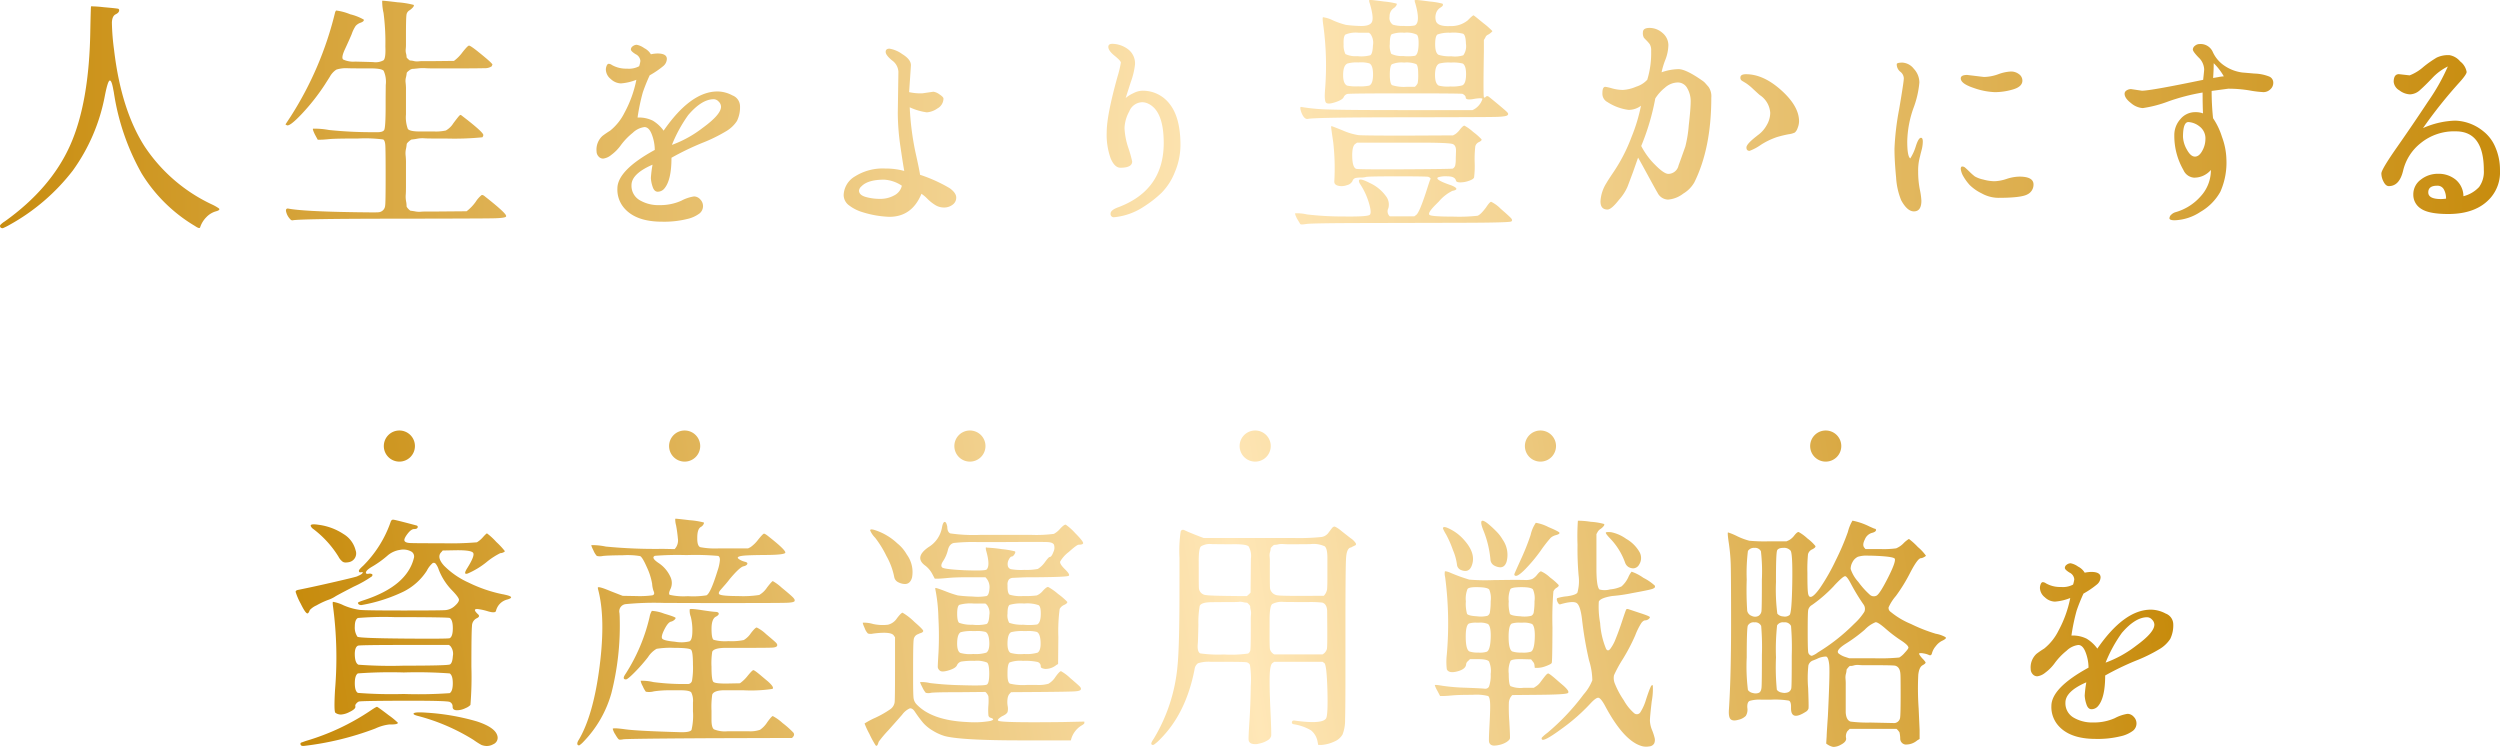<svg xmlns="http://www.w3.org/2000/svg" xmlns:xlink="http://www.w3.org/1999/xlink" width="482" height="144" viewBox="0 0 482 144">
  <defs>
    <linearGradient id="linear-gradient" x1="-0.008" y1="0.5" x2="1" y2="0.5" gradientUnits="objectBoundingBox">
      <stop offset="0" stop-color="#c78b0c"/>
      <stop offset="0.504" stop-color="#ffe7b7"/>
      <stop offset="1" stop-color="#c78b0c"/>
    </linearGradient>
    <linearGradient id="linear-gradient-2" x1="0" y1="0.593" x2="1" y2="0.566" xlink:href="#linear-gradient"/>
  </defs>
  <g id="mv_mainTtl" transform="translate(-759 -227)">
    <path id="パス_108707" data-name="パス 108707" d="M-243.425,2.195a3.925,3.925,0,0,0-.865.7.419.419,0,0,0,.07.468.5.5,0,0,0,.467.117,10.625,10.625,0,0,0,1.262-.631,39.536,39.536,0,0,0,12.2-10.475,35.967,35.967,0,0,0,6.171-14.4q.561-2.853.935-2.946t.7,1.777l.094.468a45.468,45.468,0,0,0,5.376,15.689A30.043,30.043,0,0,0-206.727,3.083q.888.608.982.234a4.961,4.961,0,0,1,1.215-1.964,4.033,4.033,0,0,1,1.8-1.1q.958-.257.584-.585a8.942,8.942,0,0,0-1.122-.655A31.726,31.726,0,0,1-216.474-12.3q-4.511-7.061-5.867-18.565a44.571,44.571,0,0,1-.421-5.284q.047-1.263.725-1.59t.678-.795a.3.3,0,0,0-.187-.281q-.467-.094-2.828-.3a22.449,22.449,0,0,0-2.408-.164q-.047.047-.14,4.536-.187,13.982-3.9,22.283T-243.425,2.195ZM-189.3-16.51l.234.14q.514.374,2.922-2.174a41.061,41.061,0,0,0,4.465-5.682q.234-.374.935-1.473a3.818,3.818,0,0,1,1.262-1.38,6.129,6.129,0,0,1,2.314-.257q1.706.023,2.267.023h1.5q2.618-.047,3.039.468a5.2,5.2,0,0,1,.4,2.736q-.023,2.221-.023,2.782v1.216q0,4.209-.281,4.676t-1.543.421h-.374a80.618,80.618,0,0,1-8.719-.421,14.922,14.922,0,0,0-3.085-.257q-.117.117.351,1.1l.561,1.029h.467q.608,0,1.753-.117t5.61-.117a26.964,26.964,0,0,1,4.792.187q.327.187.4,1.052t.07,6.032q0,5.167-.093,5.635A1.374,1.374,0,0,1-171.3.418q-.281.047-2.221.023l-1.987-.023q-10.285-.14-13.23-.7-.467-.094-.467.421a3.083,3.083,0,0,0,.935,1.73.458.458,0,0,0,.421.094q1.776-.281,18.91-.3t19.635-.07q2.5-.047,2.548-.374V1.166q.14-.468-4.02-3.741-.467-.421-.725-.3a5.506,5.506,0,0,0-1.122,1.286A8.576,8.576,0,0,1-154.375.231L-159.8.278h-1.917q-1.122,0-1.519.047a3.948,3.948,0,0,1-1.075-.07,7.663,7.663,0,0,0-.818-.117q-.14,0-.491-.374t-.327-.538a4.715,4.715,0,0,0-.094-.912,4.986,4.986,0,0,1-.07-1.216q.047-.468.047-1.683v-4.3a13.354,13.354,0,0,0-.07-1.683,3.8,3.8,0,0,1,.07-1.216,7.661,7.661,0,0,0,.14-.912q0-.164.421-.538t.584-.374a9.426,9.426,0,0,0,.982-.14,5.341,5.341,0,0,1,1.332-.094q.514.047,1.823.047h2.337a55.237,55.237,0,0,0,7.106-.234.706.706,0,0,0,.187-.421q.093-.514-4.254-3.835-.14-.14-.374.094t-1.145,1.45a4.061,4.061,0,0,1-1.449,1.4,8.806,8.806,0,0,1-2.314.187h-2.384q-2.291.047-2.641-.514a6.5,6.5,0,0,1-.351-2.759V-23.1a10.089,10.089,0,0,0-.07-1.473,2.726,2.726,0,0,1,.07-1.029,5.222,5.222,0,0,0,.14-.795q0-.164.444-.491a1.388,1.388,0,0,1,.631-.327q.187,0,1.075-.094a7.8,7.8,0,0,1,1.426-.047q.538.047,1.987.047h2.478q5.8,0,6.919-.047a2.317,2.317,0,0,0,1.449-.374.8.8,0,0,1,.117-.281q.07-.094-.561-.678t-2.174-1.824q-1.543-1.239-1.8-1.192t-1.239,1.286a7.761,7.761,0,0,1-1.636,1.66l-4.207.047h-1.5a8.892,8.892,0,0,0-1.215.047,2.577,2.577,0,0,1-.841-.07,3.005,3.005,0,0,0-.678-.094q-.07.023-.4-.281t-.3-.4a2.618,2.618,0,0,0-.094-.655,2.388,2.388,0,0,1-.07-.818,8.951,8.951,0,0,0,.047-1.192v-1.4q0-3.367.093-4a1.172,1.172,0,0,1,.514-.889,3.065,3.065,0,0,0,.725-.608q.3-.351.14-.491a17.245,17.245,0,0,0-3.062-.491q-2.9-.351-2.992-.3A10,10,0,0,0-170.387-38a43.515,43.515,0,0,1,.351,6.477q.094,2.245-.351,2.642a3.182,3.182,0,0,1-2.01.351q-1.566-.047-3.459-.094a4.658,4.658,0,0,1-2.314-.4q-.421-.351.351-2.011t1.286-2.876a6.732,6.732,0,0,1,.771-1.59,2.278,2.278,0,0,1,.982-.631q.678-.257.584-.585a9.992,9.992,0,0,0-2.618-1.029,10.436,10.436,0,0,0-2.711-.725.952.952,0,0,0-.234.491,65.984,65.984,0,0,1-8.462,19.828Zm70.771,7.763q-4.052,1.754-4.052,3.936a3.2,3.2,0,0,0,1.539,2.884,7.122,7.122,0,0,0,3.876.974,9.913,9.913,0,0,0,4.168-.838,7.741,7.741,0,0,1,2.474-.838,1.632,1.632,0,0,1,1.188.565,1.847,1.847,0,0,1,.545,1.325,1.832,1.832,0,0,1-.643,1.364A6.229,6.229,0,0,1-111.9,1.735a18.5,18.5,0,0,1-4.792.507q-5.026,0-7.285-2.611a5.457,5.457,0,0,1-1.325-3.78q0-3.507,7.207-7.443a8.416,8.416,0,0,0-.545-2.923Q-119.188-16-120.084-16a3.984,3.984,0,0,0-2.26,1.111,12.7,12.7,0,0,0-2.26,2.338,8.357,8.357,0,0,1-1.889,1.929,3.087,3.087,0,0,1-1.539.7,1.162,1.162,0,0,1-.916-.429,1.45,1.45,0,0,1-.37-.974,3.56,3.56,0,0,1,1.13-2.962,16.972,16.972,0,0,1,1.48-1.013,10.306,10.306,0,0,0,2.766-3.449,22.384,22.384,0,0,0,2.3-6.371,10.008,10.008,0,0,1-2.98.7,2.949,2.949,0,0,1-1.948-.838,2.41,2.41,0,0,1-.954-1.812,1.941,1.941,0,0,1,.156-.76q.156-.37.409-.37a1.149,1.149,0,0,1,.6.234,5.553,5.553,0,0,0,2.9.7,4.186,4.186,0,0,0,2.357-.468,5.563,5.563,0,0,0,.234-1.013,1.583,1.583,0,0,0-.916-1.305q-.916-.565-.916-.916a.774.774,0,0,1,.37-.624,1.268,1.268,0,0,1,.76-.273,3.674,3.674,0,0,1,1.441.643,3.118,3.118,0,0,1,1.286,1.189,6.7,6.7,0,0,1,1.247-.156q1.831,0,1.831,1.052a1.871,1.871,0,0,1-.7,1.383,17.361,17.361,0,0,1-2.61,1.773,34.713,34.713,0,0,0-1.325,3.293,38.232,38.232,0,0,0-1.013,4.852,6.016,6.016,0,0,1,2.941.6,7.118,7.118,0,0,1,2.084,1.929q5.22-7.56,10.4-7.56a6.178,6.178,0,0,1,2.863.76,2.247,2.247,0,0,1,1.461,1.968,6.031,6.031,0,0,1-.584,2.962,6.335,6.335,0,0,1-2.143,2.007,30.5,30.5,0,0,1-4.6,2.241,53.35,53.35,0,0,0-5.883,2.845q0,4.365-1.4,5.962a1.664,1.664,0,0,1-1.247.585q-.7,0-1.013-1.033a6.019,6.019,0,0,1-.312-1.617A22.065,22.065,0,0,1-118.526-8.748Zm13.207-11.184a1.4,1.4,0,0,0-.448-.974,1.317,1.317,0,0,0-.954-.468q-2.3,0-4.909,3.04a27.259,27.259,0,0,0-3.156,5.767,21.793,21.793,0,0,0,5.922-3.273Q-105.319-18.412-105.319-19.932ZM-81.678-2.9A4.347,4.347,0,0,1-79.5-6.488a10.047,10.047,0,0,1,5.844-1.52,13.586,13.586,0,0,1,3.662.468q-.234-1.247-.74-4.715a45.17,45.17,0,0,1-.506-6.508l.117-7.911a2.857,2.857,0,0,0-1.227-2.182q-1.227-1.013-1.227-1.637t.74-.624A5.776,5.776,0,0,1-70.4-30.083q1.695,1.033,1.695,2.163l-.351,5.183a10.282,10.282,0,0,0,2.532.234l2.143-.312a2.535,2.535,0,0,1,1.169.507q.779.507.779.818a2.2,2.2,0,0,1-1.188,1.91,4.045,4.045,0,0,1-2.026.74,11.587,11.587,0,0,1-3.292-.974A53.453,53.453,0,0,0-67.848-11.2q.818,3.663.9,4.4a28.852,28.852,0,0,1,5.727,2.591q1.247.916,1.247,1.793a1.652,1.652,0,0,1-.721,1.4,2.676,2.676,0,0,1-1.617.526,3.2,3.2,0,0,1-1.656-.448,8.213,8.213,0,0,1-1.539-1.208,7.606,7.606,0,0,0-1.169-.994q-1.831,4.443-6.194,4.443a19.48,19.48,0,0,1-5.181-.9A8.028,8.028,0,0,1-80.568-.856,2.491,2.491,0,0,1-81.678-2.9Zm2.961-.857q0,.857,1.286,1.228a10.031,10.031,0,0,0,2.785.37,5.536,5.536,0,0,0,2.708-.662,2.786,2.786,0,0,0,1.48-1.871,6.743,6.743,0,0,0-3.428-1.169q-3.117,0-4.363,1.286A1.283,1.283,0,0,0-78.717-3.76Zm52.665-5.612q0,1.208-2.26,1.208-1.13,0-1.889-1.812a13.431,13.431,0,0,1-.76-5.047q0-3.234,2.065-10.639a21.23,21.23,0,0,0,.662-2.767q0-.351-1.208-1.325t-1.208-1.715q0-.585.779-.585a5.172,5.172,0,0,1,2.922.974,3.41,3.41,0,0,1,1.441,3.04,14.5,14.5,0,0,1-.818,3.371q-.818,2.552-.974,3.059a6.375,6.375,0,0,1,1.461-.916,4.007,4.007,0,0,1,1.695-.487A6.482,6.482,0,0,1-18.787-20.4q2.045,2.611,2.045,7.872a13.378,13.378,0,0,1-1.071,5.183,11.763,11.763,0,0,1-2.571,4.014A21.426,21.426,0,0,1-23.715-.72a12.5,12.5,0,0,1-5.8,2.1.62.62,0,0,1-.7-.7q0-.7,1.558-1.247,8.688-3.312,8.688-12.353,0-6.118-2.922-7.56a2.765,2.765,0,0,0-1.247-.312,2.763,2.763,0,0,0-2.474,1.773,7.123,7.123,0,0,0-.916,3.215,13.6,13.6,0,0,0,.74,3.819A23.871,23.871,0,0,1-26.053-9.371ZM7.632.839A8.226,8.226,0,0,0,5.364.628q-.07.117.351,1.005l.654,1.076q.14.14,1.145-.023T18.454,2.5l19.1-.047q9.163-.023,9.49-.257t-.093-.678q-.421-.444-1.963-1.777a6.529,6.529,0,0,0-1.823-1.333q-.281,0-.982,1.076Q41.1.932,40.52,1.1a33.212,33.212,0,0,1-4.7.164q-4.114,0-4.535-.327t.982-1.777l.795-.795A8.156,8.156,0,0,1,35.681-3.7q1.5-.281.093-.935a3.514,3.514,0,0,0-.608-.234Q32.222-5.9,32.923-6.316a4.909,4.909,0,0,1,1.8-.187q1.473,0,1.66.842.093.327.841.327a5.086,5.086,0,0,0,1.636-.3q.888-.3,1.005-.655a17.616,17.616,0,0,0,.117-2.9,22.154,22.154,0,0,1,.117-3.086,1.237,1.237,0,0,1,.725-.842q.608-.3.467-.538a11.708,11.708,0,0,0-1.589-1.4,9.218,9.218,0,0,0-1.683-1.216q-.234-.047-.865.725a3.915,3.915,0,0,1-.912.912l-.421.234-9.256.047q-7.994,0-9-.094a12.232,12.232,0,0,1-3.039-.912q-2.034-.818-2.127-.818T12.307-16q0,.187.4,2.9a44.251,44.251,0,0,1,.21,7.622q0,.608.771.795a2.928,2.928,0,0,0,1.66-.117,1.606,1.606,0,0,0,1.075-.795A.844.844,0,0,1,17-6.176a4.625,4.625,0,0,1,1.028-.094,3.734,3.734,0,0,0,1.028-.117q.4-.117,6.007-.117t5.984.094q.608.281.374.514-.047.047-.514,1.5Q29.37.465,28.716.932l-.374.281H23.62a1.292,1.292,0,0,1-.28-1.567,2.656,2.656,0,0,0-.491-2.362A7.906,7.906,0,0,0,19.716-5.24q-2.267-1.169-2.034-.234a1.592,1.592,0,0,0,.187.421,13.537,13.537,0,0,1,1.706,3.624q.584,1.941.187,2.338T14.6,1.236A58.39,58.39,0,0,1,7.632.839ZM6.556-18.849q.561,1.45,1.309,1.263,1.589-.281,17.624-.3t18.372-.07q2.337-.047,2.478-.374.047,0,.093-.14t-.187-.4q-.234-.257-1.776-1.543t-1.823-1.473a.387.387,0,0,0-.538.07q-.257.257-.351.023-.14-.468,0-8.745v-2.245l.28-.468a.914.914,0,0,1,.421-.514,2.507,2.507,0,0,0,.584-.374q.351-.281.351-.374a14.668,14.668,0,0,0-1.73-1.52q-1.73-1.426-1.87-1.5t-1.122.935a5.029,5.029,0,0,1-3.413,1.122q-2.431.117-2.758-1.005a2.613,2.613,0,0,1,.023-1.426,1.96,1.96,0,0,1,.888-1.146q.678-.421.351-.748a14.842,14.842,0,0,0-2.361-.4q-2.267-.3-2.618-.3t-.374.07a1.722,1.722,0,0,0,.117.538q1.075,3.741-.094,4.3a7.834,7.834,0,0,1-2.1.094,6.679,6.679,0,0,1-2.1-.234,1.536,1.536,0,0,1-.654-1.567,1.855,1.855,0,0,1,.841-1.66,1.413,1.413,0,0,0,.444-.468q.164-.281.07-.374a14.842,14.842,0,0,0-2.361-.4q-2.267-.3-2.595-.3t-.351.07a1.722,1.722,0,0,0,.117.538q.841,2.806.421,3.648t-2.408.748a24.436,24.436,0,0,1-2.618-.21,16.152,16.152,0,0,1-2.431-.842,6.226,6.226,0,0,0-1.963-.631q-.164.094.07,1.683a57.547,57.547,0,0,1,.327,12.205q-.187,2.291.21,2.619t1.753-.117q1.356-.444,1.613-.959a1.107,1.107,0,0,1,.7-.631q.444-.117,11.15-.117t11.08.094q.608.327.608.7,0,.608,1.823.234,1.4-.187,1.4.047a3.5,3.5,0,0,1-1.917,2.151H26.051q-10.8,0-14.165-.117a36.658,36.658,0,0,1-5.329-.491Q6.182-19.971,6.556-18.849Zm8.836-5.144q-.795-.374-.771-2.128t.818-2.128a6.5,6.5,0,0,1,2.1-.21,6.168,6.168,0,0,1,2.1.164q.748.327.748,2.151t-.748,2.151a8.5,8.5,0,0,1-2.127.14A8.5,8.5,0,0,1,15.392-23.993Zm-.327-6.079a3.881,3.881,0,0,1-.351-1.871q-.07-1.543.351-1.894a5.132,5.132,0,0,1,2.524-.351H19.6l.28.234a2.887,2.887,0,0,1,.491,2.2q-.07,1.683-.538,1.917a6.85,6.85,0,0,1-2.454.164A4.649,4.649,0,0,1,15.065-30.072ZM17.122-7.953q-.7-.281-.748-2.338t.608-2.478L17.309-13H29.183q5.937,0,6.592.281t.608,1.4l-.047,1.4a6.292,6.292,0,0,1-.093,1.263A1,1,0,0,1,35.775-8q-.234.094-9.28.14T17.122-7.953Zm6.919-16.133q-.421-.327-.421-2.011t.4-2.011a4.823,4.823,0,0,1,2.361-.327,4.981,4.981,0,0,1,2.337.3q.374.3.374,1.824A9.564,9.564,0,0,1,29-24.484a1.846,1.846,0,0,1-.561.725H26.8A7.533,7.533,0,0,1,24.041-24.086Zm-.14-6.032a3.751,3.751,0,0,1-.28-1.917q0-1.59.374-1.871a5.62,5.62,0,0,1,2.408-.281,4.492,4.492,0,0,1,2.431.374q.4.374.327,2.081t-.678,1.987a8.623,8.623,0,0,1-2.291.047A4.658,4.658,0,0,1,23.9-30.119Zm9.163,6.126q-.748-.374-.725-2.128t.818-2.128a7.459,7.459,0,0,1,2.267-.187,7.459,7.459,0,0,1,2.267.187q.654.421.631,2.151T37.6-24.039a7.345,7.345,0,0,1-2.267.21A7,7,0,0,1,33.063-23.993Zm-.047-5.939q-.654-.374-.654-2.011t.467-1.917a6.428,6.428,0,0,1,2.431-.327A7.344,7.344,0,0,1,37.738-34q.514.234.561,1.941a2.985,2.985,0,0,1-.514,2.221,5.4,5.4,0,0,1-2.314.187A7.174,7.174,0,0,1,33.017-29.931Zm40.711-2.058a6.537,6.537,0,0,0-.608-.7q-.327-.327-.514-.538a1.834,1.834,0,0,1-.187-1.052q0-.842,1.309-.842a3.8,3.8,0,0,1,2.478.982,3.083,3.083,0,0,1,1.122,2.315,8.241,8.241,0,0,1-.584,2.853,14.248,14.248,0,0,0-.725,2.408,10.422,10.422,0,0,1,3.249-.608q1.426,0,4.511,2.151a3.7,3.7,0,0,1,.608.491q.14.164.678.772a3.192,3.192,0,0,1,.538,2.1q0,9.727-3.272,16.32a5.942,5.942,0,0,1-2.15,2.174,5.466,5.466,0,0,1-2.922,1.146A2.334,2.334,0,0,1,75.224-3.37q-.14-.187-1.87-3.367T71.484-10.1L70.5-7.3q-1.028,2.759-1.075,2.853a9.288,9.288,0,0,1-1.589,2.432Q66.341-.1,65.593-.1q-1.356,0-1.356-1.567A7.323,7.323,0,0,1,65.406-5.24q.14-.281,1.169-1.824a32.346,32.346,0,0,0,3.646-7.014,32.752,32.752,0,0,0,1.823-6.032,3.951,3.951,0,0,1-2.408.795,9.734,9.734,0,0,1-4.044-1.5,1.8,1.8,0,0,1-.982-1.73q0-1.216.561-1.216a9.269,9.269,0,0,1,1.309.3,7.991,7.991,0,0,0,2.08.3,7.559,7.559,0,0,0,2.571-.631,4.832,4.832,0,0,0,2.127-1.333,17.53,17.53,0,0,0,.748-5.565A2.264,2.264,0,0,0,73.728-31.989ZM80.6-12.255a24.031,24.031,0,0,0,.654-4.022q.374-3.273.374-4.676a4.919,4.919,0,0,0-.654-2.525A2.057,2.057,0,0,0,79.1-24.6,3.822,3.822,0,0,0,76.673-23.6a8.462,8.462,0,0,0-1.87,2.081,45.651,45.651,0,0,1-2.711,9.166,14.323,14.323,0,0,0,2.665,3.624q1.73,1.754,2.571,1.754a2.035,2.035,0,0,0,1.963-1.637Q79.338-8.7,80.6-12.255ZM91.212-25.536q0-.655,1.075-.655,3.366,0,6.8,3.086t3.436,5.986a3.541,3.541,0,0,1-.28,1.309,1.9,1.9,0,0,1-.538.865,3.986,3.986,0,0,1-1.192.327,21.254,21.254,0,0,0-2.221.538,13.737,13.737,0,0,0-3.156,1.52,9.513,9.513,0,0,1-2.15,1.146q-.608,0-.608-.655T94.3-14.219q.281-.234.421-.327a5.886,5.886,0,0,0,1.566-1.824,4.7,4.7,0,0,0,.678-2.385,4.431,4.431,0,0,0-2.01-3.414q-.28-.234-1.239-1.122a10.261,10.261,0,0,0-1.426-1.169q-.467-.281-.771-.468A.659.659,0,0,1,91.212-25.536ZM121.233-6.293q-.312-3.234-.312-5.553a51.844,51.844,0,0,1,.9-7.6q.9-5.28.9-5.962a1.671,1.671,0,0,0-.682-1.267,1.827,1.827,0,0,1-.682-1.442q0-.312,1.11-.312a3.007,3.007,0,0,1,2.182,1.189,3.886,3.886,0,0,1,1.071,2.669,18.589,18.589,0,0,1-1.169,4.988,20.344,20.344,0,0,0-1.169,6.371q0,2.864.584,3.254a9.688,9.688,0,0,0,1.091-2.416q.506-1.559.974-1.559.351,0,.351.74a6.706,6.706,0,0,1-.253,1.7q-.253.955-.253,1.033a10.056,10.056,0,0,0-.39,3.04,17.6,17.6,0,0,0,.312,3.41,13.471,13.471,0,0,1,.312,2.2q0,2.065-1.441,2.065-1.286,0-2.454-2.143A13.7,13.7,0,0,1,121.233-6.293Zm12.973-.195a3.642,3.642,0,0,1-.506-1.442q0-.468.292-.468a.829.829,0,0,1,.545.214q.253.214.877.818a10.618,10.618,0,0,0,.993.877,5.594,5.594,0,0,0,1.617.6,8.6,8.6,0,0,0,2.162.331A8.136,8.136,0,0,0,142.523-6,8.409,8.409,0,0,1,145-6.449q2.727,0,2.727,1.52a2.083,2.083,0,0,1-1.188,1.91q-1.188.662-5.629.662a6.746,6.746,0,0,1-3.175-.857,8.81,8.81,0,0,1-2.3-1.6A9.605,9.605,0,0,1,134.206-6.488Zm-.506-18.9q0-.662,1.247-.662l3.233.39a8.613,8.613,0,0,0,2.747-.526,8.067,8.067,0,0,1,2.435-.526,2.491,2.491,0,0,1,1.558.507,1.52,1.52,0,0,1,.662,1.247q0,1.169-1.812,1.7a12.427,12.427,0,0,1-3.467.526,13.669,13.669,0,0,1-4.13-.818Q133.7-24.374,133.7-25.388Zm46.626,2.728a39.4,39.4,0,0,0-6.506,1.676,23.692,23.692,0,0,1-5.026,1.325,3.862,3.862,0,0,1-2.26-.955q-1.247-.955-1.247-1.812a.748.748,0,0,1,.39-.643,1.54,1.54,0,0,1,.857-.253l2.1.312q1.675,0,11.8-2.1.195-1.754.195-2.026a3.335,3.335,0,0,0-1.091-2.3q-1.091-1.13-1.091-1.52a.935.935,0,0,1,.409-.721,1.368,1.368,0,0,1,.877-.331,2.572,2.572,0,0,1,2.571,1.559,6.29,6.29,0,0,0,2.221,2.611,7.963,7.963,0,0,0,3.506,1.325q.078,0,2.279.195a8.32,8.32,0,0,1,2.922.6,1.281,1.281,0,0,1,.721,1.169,1.665,1.665,0,0,1-.584,1.286,1.9,1.9,0,0,1-1.305.526,20.078,20.078,0,0,1-2.708-.331,24.837,24.837,0,0,0-4.091-.331l-3.195.429a49.871,49.871,0,0,0,.273,5.261,13.578,13.578,0,0,1,1.714,3.585,13.29,13.29,0,0,1,.857,4.287,13.805,13.805,0,0,1-1.169,6.313A10.216,10.216,0,0,1,179.936.332a9.575,9.575,0,0,1-4.987,1.637q-1.013,0-1.013-.39a.988.988,0,0,1,.409-.74,1.828,1.828,0,0,1,.76-.429,10.114,10.114,0,0,0,4.831-3.04,7.434,7.434,0,0,0,1.987-5.1,4.217,4.217,0,0,1-3.272,1.481,2.425,2.425,0,0,1-2.026-1.481,13.176,13.176,0,0,1-1.753-6.7,4.583,4.583,0,0,1,1.169-3.1,3.672,3.672,0,0,1,2.883-1.344,4.02,4.02,0,0,1,1.48.234Q180.326-20.283,180.326-22.66ZM177.287-11.67q.74,1.364,1.558,1.364t1.422-1.13a4.626,4.626,0,0,0,.6-2.182,2.88,2.88,0,0,0-1.169-2.533,3.8,3.8,0,0,0-2.1-.818q-1.052,0-1.052,2.845A5.428,5.428,0,0,0,177.287-11.67Zm5.064-13.8q.078,0,.954-.156a8.847,8.847,0,0,1,1.11-.156,11.279,11.279,0,0,0-1.948-2.533Q182.468-26.985,182.352-25.466ZM227.692.761q-3.74,0-5.24-1.013A3.155,3.155,0,0,1,220.952-3a3.491,3.491,0,0,1,1.441-2.864,5.3,5.3,0,0,1,3.37-1.13,5.2,5.2,0,0,1,3.331,1.111,4.174,4.174,0,0,1,1.519,3.215,6.25,6.25,0,0,0,3.019-1.773,5.01,5.01,0,0,0,.915-3.254q0-7.482-5.415-7.482a10.189,10.189,0,0,0-6.72,2.241A9.577,9.577,0,0,0,219-7.657q-.7,3.04-2.766,3.04-.584,0-1.013-.838a3.514,3.514,0,0,1-.429-1.6q0-.76,3.039-5.1t5.961-8.768a39.558,39.558,0,0,0,3.818-6.761,10.352,10.352,0,0,0-3,2.221q-1.325,1.4-2.318,2.28a3,3,0,0,1-1.967.877,3.6,3.6,0,0,1-2.065-.779,2.119,2.119,0,0,1-1.091-1.637q0-1.481,1.013-1.481l2.065.234a8.934,8.934,0,0,0,2.708-1.676,21.17,21.17,0,0,1,2.513-1.754,5.071,5.071,0,0,1,2.454-.468,3.43,3.43,0,0,1,2.065,1.208,3.275,3.275,0,0,1,1.247,2.026q0,.468-1.325,1.948a90.3,90.3,0,0,0-7.09,8.885,16.4,16.4,0,0,1,6.194-1.442,9.013,9.013,0,0,1,5.454,2.065,7.585,7.585,0,0,1,2.318,3.1,10.932,10.932,0,0,1,.877,4.423,7.514,7.514,0,0,1-1.753,5.222Q233.185.761,227.692.761Zm-2.143-5.456q-1.714,0-1.714,1.286t2.454,1.286a6.963,6.963,0,0,0,.974-.078,3.572,3.572,0,0,0-.409-1.754A1.383,1.383,0,0,0,225.549-4.695Z" transform="translate(1003.335 267.5)" fill="url(#linear-gradient)"/>
    <g id="グループ_22789" data-name="グループ 22789" transform="translate(0 -18)">
      <path id="合体_1" data-name="合体 1" d="M296.228,60.953a3.206,3.206,0,0,1-1.138-.6l.093-1.44q0-.464.232-3.81.417-8.548.256-9.988t-.6-1.533a3.967,3.967,0,0,0-1.788.464l-.7.279a1.4,1.4,0,0,0-.929.976,23.435,23.435,0,0,0-.047,4.343q.14,3.646.07,3.972a1.168,1.168,0,0,1-.581.651q-2.788,1.766-2.787-.7v-.093q.047-1.208-.418-1.394a16.077,16.077,0,0,0-3.437-.185h-1.9a6.642,6.642,0,0,0-2.206.232q-.533.232-.464,1.347a2.238,2.238,0,0,1-.3,1.556,2.911,2.911,0,0,1-1.417.743q-1.045.3-1.486-.094t-.348-1.834q.417-6.318.418-16.237t-.069-11.916a35.782,35.782,0,0,0-.372-4.019q-.3-2.021-.14-2.021a12.383,12.383,0,0,1,1.788.743,12.372,12.372,0,0,0,2.322.86,31.656,31.656,0,0,0,3.669.116h3.483l.511-.232a3.364,3.364,0,0,0,1.022-.929q.558-.7.836-.627a8.6,8.6,0,0,1,1.671,1.231A8.928,8.928,0,0,1,293,22.255q.14.279-.581.651a1.419,1.419,0,0,0-.835.952,28.629,28.629,0,0,0-.117,3.554q0,2.973.094,3.716.185,2.23,2.322-.743A39.632,39.632,0,0,0,296.948,25a47.579,47.579,0,0,0,2.322-5.436,8.283,8.283,0,0,1,.882-2.183,12.646,12.646,0,0,1,3.252,1.115l.836.372a1.889,1.889,0,0,0,.325.093.274.274,0,0,1,.139.232q-.047.373-.836.558A2.113,2.113,0,0,0,302.544,21q-.535,1.068-.116,1.58l.232.278h2.88a17.526,17.526,0,0,0,3.042-.139A4.392,4.392,0,0,0,310,21.744a5.059,5.059,0,0,1,1.045-.836,13.659,13.659,0,0,1,1.718,1.556,8.972,8.972,0,0,1,1.556,1.673q-.047.116-.418.3a1.42,1.42,0,0,1-.557.186q-.6,0-2.044,2.764a31.857,31.857,0,0,1-2.763,4.506,8.923,8.923,0,0,0-1.417,2.207.906.906,0,0,0,.418.883,15.285,15.285,0,0,0,3.9,2.322,31.014,31.014,0,0,0,4.784,1.882,5.856,5.856,0,0,1,1.9.673.246.246,0,0,1-.069.326,3.779,3.779,0,0,1-.7.4,3.566,3.566,0,0,0-1.138,1,3.423,3.423,0,0,0-.742,1.394q-.139.51-.581.3a3.813,3.813,0,0,0-1.022-.3,2.406,2.406,0,0,0-.766-.047q-.186.047,0,.348a4.881,4.881,0,0,0,.6.743,3.954,3.954,0,0,1,.534.651q.116.209-.557.581t-.836,1.835a54.651,54.651,0,0,0,.07,6.481l.185,4.181v1.718l-.464.279a3.285,3.285,0,0,1-2.322.79,1.152,1.152,0,0,1-.952-1.185,6,6,0,0,0-.139-1.161,3.383,3.383,0,0,0-.581-.674h-9.01l-.464.465a1.835,1.835,0,0,0-.232,1.393q.046.651-1.022,1.208a3.069,3.069,0,0,1-1.354.418A1.192,1.192,0,0,1,296.228,60.953Zm3.089-15.238c-.217.248-.318.4-.3.442a3.3,3.3,0,0,1-.116.72,2.754,2.754,0,0,0-.093.905,10.7,10.7,0,0,1,.047,1.325v5.249q.092,1.488.929,1.766a26.55,26.55,0,0,0,3.855.185l4.319.094a1.21,1.21,0,0,0,1.393-1.115q.093-.744.093-4.414t-.046-3.949q-.093-1.346-1.022-1.58-.417-.092-4.226-.093h-1.533a10.79,10.79,0,0,1-1.3-.046,2.678,2.678,0,0,0-.906.093,1.888,1.888,0,0,1-.7.093.032.032,0,0,0-.018-.005C299.635,45.386,299.509,45.5,299.317,45.715ZM280,37.586q-.232.325-.232,6.179A37.072,37.072,0,0,0,280,50.036a1.526,1.526,0,0,0,.976.581,1.724,1.724,0,0,0,1.138-.047c.294-.139.464-.488.511-1.045s.069-2.624.069-6.2a47.842,47.842,0,0,0-.139-5.645,1.265,1.265,0,0,0-1.23-.7l-.123,0A1.266,1.266,0,0,0,280,37.586Zm5.62,0a43.947,43.947,0,0,0-.209,6.179,44.437,44.437,0,0,0,.163,6.225,1.438,1.438,0,0,0,.952.535,1.988,1.988,0,0,0,1.254-.07,1.05,1.05,0,0,0,.6-.952q.069-.72.069-6.109a49.831,49.831,0,0,0-.139-5.714,1.327,1.327,0,0,0-1.3-.7l-.132,0A1.327,1.327,0,0,0,285.615,37.586Zm19-.627a5.9,5.9,0,0,0-2.09,1.441,29.64,29.64,0,0,1-3.646,2.694q-2.02,1.278-1.417,1.882a3.975,3.975,0,0,0,1.347.7l.7.232h4.6a39.751,39.751,0,0,0,5.063-.139,4.192,4.192,0,0,0,1.045-.905q.72-.767.72-1,0-.464-1.463-1.417a26.273,26.273,0,0,1-2.926-2.23q-1.438-1.255-1.911-1.255Zm-8.034-6.991a27.537,27.537,0,0,1-4.226,3.67,1.481,1.481,0,0,0-.743,1q-.093.582-.093,4t.093,4.064a.841.841,0,0,0,.7.743,4.2,4.2,0,0,0,1.161-.651,36.967,36.967,0,0,0,7.014-5.528,11.357,11.357,0,0,0,1.95-2.3,1.431,1.431,0,0,0-.185-1.463,39.554,39.554,0,0,1-2.323-3.81q-.788-1.532-1.161-1.6l-.027,0Q298.326,28.083,296.576,29.967ZM280,23.231a34.685,34.685,0,0,0-.232,5.529,59.865,59.865,0,0,0,.093,5.992,1.331,1.331,0,0,0,.883,1,1.416,1.416,0,0,0,1.277,0,1.262,1.262,0,0,0,.6-1.068q.07-.767.069-5.946a33.877,33.877,0,0,0-.185-5.458,1.246,1.246,0,0,0-1.231-.651A1.38,1.38,0,0,0,280,23.231Zm5.643-.139q-.255.464-.232,6.109a36.161,36.161,0,0,0,.256,6.109,1.523,1.523,0,0,0,1.114.535,1.459,1.459,0,0,0,1.255-.279q.417-.4.51-6.133t-.325-6.271a1.633,1.633,0,0,0-1.37-.535Q285.894,22.627,285.638,23.091ZM301.2,24.346a2.283,2.283,0,0,0-1.046,1.045,2.658,2.658,0,0,0-.348,1.3,6.881,6.881,0,0,0,1.463,2.485,15.839,15.839,0,0,0,2.206,2.462,1.127,1.127,0,0,0,1.347.186q.626-.373,2.159-3.392t1.347-3.669q-.093-.418-3.274-.581-1.06-.054-1.841-.054A5.725,5.725,0,0,0,301.2,24.346ZM259.429,60.814q-3.437-1.068-7.013-7.8-.79-1.439-1.255-1.486t-1.579,1.161a36.486,36.486,0,0,1-5.48,4.809q-3.437,2.531-3.809,2.067a.3.3,0,0,1,.023-.4,7.514,7.514,0,0,1,1-.859,43.659,43.659,0,0,0,7.014-7.433A9.109,9.109,0,0,0,250,48.155a13.189,13.189,0,0,0-.626-3.809A69.553,69.553,0,0,1,248,36.285q-.324-2.556-1.021-3.02t-3.111.232q-.186.093-.372-.116a1.568,1.568,0,0,1-.3-.581c-.077-.248-.054-.41.07-.488a9.429,9.429,0,0,1,1.858-.349q1.671-.232,2-.7a8.291,8.291,0,0,0,.232-3.3,58.759,58.759,0,0,1-.209-5.923,44.763,44.763,0,0,1,.069-4.646,15.791,15.791,0,0,1,2.485.209,12.341,12.341,0,0,1,2.554.419q.163.139-.116.464a2.494,2.494,0,0,1-.581.511,1.683,1.683,0,0,0-.534.557l-.232.419v7.061q.046,3.2.6,3.623a3.976,3.976,0,0,0,2.044-.023,6.427,6.427,0,0,0,2.206-.58,5.506,5.506,0,0,0,1.277-1.719,4.69,4.69,0,0,1,.651-1.115,8.832,8.832,0,0,1,2.275,1.185,9.635,9.635,0,0,1,2.207,1.509.43.43,0,0,1-.023.372,1.556,1.556,0,0,1-.7.325q-.6.186-3.669.743a30.625,30.625,0,0,1-3.855.558q-2.229.371-2.554,1.068a17.1,17.1,0,0,0,.255,4.135,15.535,15.535,0,0,0,1.139,4.971q.325.6.813.023a8.01,8.01,0,0,0,1.068-2q.58-1.416,1.23-3.391t.767-2.183c.077-.139.239-.162.488-.069l2.229.743q1.858.6,1.858.789t-.3.4a1.084,1.084,0,0,1-.626.209q-.325,0-.72.511a13.089,13.089,0,0,0-1.184,2.392A36.887,36.887,0,0,1,255.922,44a25.116,25.116,0,0,0-1.742,3.181,2.83,2.83,0,0,0,.185,1.673,16.5,16.5,0,0,0,1.7,3.159,9.185,9.185,0,0,0,2.02,2.508.789.789,0,0,0,1.184-.209,9.552,9.552,0,0,0,1.092-2.462q.6-1.812.789-2.183.279-.744.511-.511a12.716,12.716,0,0,1-.209,3.066q-.348,3.02-.348,3.739a5.306,5.306,0,0,0,.418,1.812,10.731,10.731,0,0,1,.511,1.58,1.678,1.678,0,0,1-.093.953,1.162,1.162,0,0,1-.976.6,3.361,3.361,0,0,1-.584.052A3.162,3.162,0,0,1,259.429,60.814Zm-223.6-.185a14.816,14.816,0,0,1-1.532-.976,38.79,38.79,0,0,0-10.822-4.646q-.7-.186-.743-.372-.046-.419,2.508-.232a44.5,44.5,0,0,1,9.66,1.672q3.576,1.162,3.994,2.787a1.343,1.343,0,0,1-.789,1.626,2.513,2.513,0,0,1-1.252.341A2.843,2.843,0,0,1,35.832,60.629ZM.953,60.558c-.062-.2-.015-.333.139-.394q.278-.093.464-.163t.464-.163a44.932,44.932,0,0,0,12.447-5.854q1.161-.79,1.254-.7.419.232,2.206,1.6a14.347,14.347,0,0,1,1.788,1.463q0,.371-1.625.325a8.856,8.856,0,0,0-2.741.79A57.293,57.293,0,0,1,1.6,60.814q-.075.006-.142.006Q1.033,60.82.953,60.558Zm110.846.116a18.979,18.979,0,0,1-1.184-2.183,15.87,15.87,0,0,1-.929-2,15.285,15.285,0,0,1,2.09-1.115,19.291,19.291,0,0,0,2.857-1.626,1.968,1.968,0,0,0,.859-1.393q.069-.79.069-6.179V39.862l-.232-.325q-.51-.836-4.04-.372a1.914,1.914,0,0,1-.952-.023,2.807,2.807,0,0,1-.627-1.045q-.419-.929-.348-1.045a6.233,6.233,0,0,1,1.974.255,8.609,8.609,0,0,0,2.857.139,2.871,2.871,0,0,0,1.718-1.208q.767-1.022,1.092-1.115a11.5,11.5,0,0,1,2.137,1.626l.139.139q1.719,1.486,1.719,1.742t-.464.418a2.617,2.617,0,0,0-.511.209,1.243,1.243,0,0,0-.859,1.022q-.116.744-.116,4.971v2.881q0,2.461.07,3.275a2.181,2.181,0,0,0,.534,1.324q2.973,3.2,9.94,3.484a17.892,17.892,0,0,0,4.319-.209q1.114-.3.046-.627a.566.566,0,0,1-.394-.511,11.392,11.392,0,0,1,0-1.858,10.2,10.2,0,0,0,0-1.765,1.979,1.979,0,0,0-.58-.836l-4.83.046q-4.784,0-5.643.116a2,2,0,0,1-1.021,0,4.326,4.326,0,0,1-.651-1.045q-.487-.929-.418-1.022a6.918,6.918,0,0,1,1.858.186,58.325,58.325,0,0,0,6.153.418q4.366.139,4.83-.117t.464-2.09q0-1.836-.418-2.161a5.2,5.2,0,0,0-2.438-.325,13.683,13.683,0,0,0-2.555.139,1.242,1.242,0,0,0-.813.72q-.278.581-1.6.976t-1.7.047a1.071,1.071,0,0,1-.394-.627q-.023-.279.14-2.95a63,63,0,0,0-.023-6.6,31.237,31.237,0,0,0-.6-5.551v-.186q0-.139,1.881.581a20.414,20.414,0,0,0,2.461.836,25.314,25.314,0,0,0,2.833.209,9.793,9.793,0,0,0,2.717-.093q.464-.186.557-1.463a2.646,2.646,0,0,0-.789-2.16h-3.3q-2.508,0-3.948.139t-2.09.139h-.418l-.419-.789a5.048,5.048,0,0,0-1.346-1.672q-2.322-1.627.557-3.624a5.538,5.538,0,0,0,2.6-3.809q.186-1.022.511-1.046c.216-.015.387.3.51.952q0,.976.557,1.255a31.246,31.246,0,0,0,5.991.279h9.428a26.18,26.18,0,0,0,4.575-.186,4.412,4.412,0,0,0,1.23-1.021q.79-.837,1.068-.743a10.48,10.48,0,0,1,1.788,1.6q1.509,1.509,1.556,1.928,0,.325-.883.325-.324,0-1.881,1.394a6.267,6.267,0,0,0-1.671,1.858q-.116.466.929,1.487t.72,1.255q-.325.232-5.806.279h-1.3q-1.068,0-2.066.046l-1.533.07a1.177,1.177,0,0,0-.813.3,1.613,1.613,0,0,0-.279,1.115v.279q0,1.3.419,1.556a7.19,7.19,0,0,0,2.6.256,15.963,15.963,0,0,0,2.624-.116,3.058,3.058,0,0,0,1.184-.906q.742-.79,1.021-.72A10.952,10.952,0,0,1,146.98,31.5a13.087,13.087,0,0,1,1.765,1.51q.163.255-.534.6a1.871,1.871,0,0,0-.906.789,32.932,32.932,0,0,0-.255,5.458L147,45.019l-.325.186a3.327,3.327,0,0,1-2.16.766q-.859-.116-.859-.441a.865.865,0,0,0-.627-.906,11.294,11.294,0,0,0-2.786-.209,6.054,6.054,0,0,0-2.578.3q-.419.3-.419,2.067v.278q0,1.488.464,1.742a10.748,10.748,0,0,0,3.252.256h1.95a6.877,6.877,0,0,0,2.229-.232,3.98,3.98,0,0,0,1.37-1.347q.813-1.115,1.068-1.068a9.057,9.057,0,0,1,1.788,1.347q1.532,1.3,1.834,1.625t.163.581q-.139.256-1.068.326t-5.852.116l-6.5.046a4.554,4.554,0,0,0-.441.488,2.137,2.137,0,0,0-.232.674,4.536,4.536,0,0,0,0,1.463,2.661,2.661,0,0,1-.023,1.231,1.408,1.408,0,0,1-.58.534,2.817,2.817,0,0,1-.488.256q-1.114.7-.65.883.742.371,12.307.232l4.226-.093V56.4q0,.185-.6.51a4.519,4.519,0,0,0-2,2.834H139.9q-11.611,0-14.769-.836a9.676,9.676,0,0,1-2.3-1.045,7.641,7.641,0,0,1-1.858-1.51,26.163,26.163,0,0,1-1.649-2.23q-.464-.649-.952-.534a3.732,3.732,0,0,0-1.44,1.208q-.952,1.091-2.694,3.043a21.471,21.471,0,0,0-1.834,2.183q-.2.767-.424.768A.246.246,0,0,1,111.8,60.674Zm28.633-22a8.561,8.561,0,0,0-2.485.21q-.649.324-.7,1.974t.6,2.021a7.235,7.235,0,0,0,2.6.209,7.469,7.469,0,0,0,2.6-.256q.649-.419.58-2.044t-.72-1.951a6.469,6.469,0,0,0-2.031-.165Zm-9.8,0a8.035,8.035,0,0,0-2.392.21q-.651.324-.7,1.974t.6,2.021a6.792,6.792,0,0,0,2.507.209,7.029,7.029,0,0,0,2.508-.256q.651-.419.581-2.044t-.72-1.951a6.077,6.077,0,0,0-1.957-.165Zm7.036-5.063q-.419.255-.419,1.7a2.909,2.909,0,0,0,.325,1.765,7.343,7.343,0,0,0,2.717.372,11.5,11.5,0,0,0,2.67-.046q.651-.325.7-1.859t-.4-1.859a6.623,6.623,0,0,0-2.81-.325A8.055,8.055,0,0,0,137.669,33.614Zm-9.707,0q-.417.255-.418,1.7t.372,1.765a6.847,6.847,0,0,0,2.6.372,7.865,7.865,0,0,0,2.694-.139q.464-.232.534-1.718a2.532,2.532,0,0,0-.488-2l-.278-.232H130.7A7.844,7.844,0,0,0,127.961,33.614Zm-1-11.939q-.906.162-1.208,1.371a6.706,6.706,0,0,1-.905,2.113q-.6.906-.185,1.255t4.319.535q3.947.139,4.226-.14.743-.7-.047-3.531a1.984,1.984,0,0,1-.093-.511q-.047-.325.185-.185a28.642,28.642,0,0,1,2.949.3,16.349,16.349,0,0,1,2.462.419q.209.116-.069.557t-.535.441q-.255,0-.557.581a1.783,1.783,0,0,0-.209,1.138.84.84,0,0,0,.6.72,11.777,11.777,0,0,0,2.647.139,11.119,11.119,0,0,0,2.554-.185,4.743,4.743,0,0,0,1.347-1.278q.743-1.022.929-1.021.371,0,.72-.953a1.881,1.881,0,0,0,.116-1.417q-.232-.464-1.277-.511t-8.8,0h-4.691A35.465,35.465,0,0,0,126.963,21.675ZM230.517,60.629a.867.867,0,0,1-.441-.7q-.046-.466.116-3.461t.093-4.019q-.069-1.022-.371-1.255a9.362,9.362,0,0,0-3.02-.232q-2.716,0-3.924.116t-1.9.116h-.418l-.558-1.068a4.676,4.676,0,0,1-.464-1.021q0-.14,1.487.116a37.746,37.746,0,0,0,4.5.372q3.019.116,3.6.185a.806.806,0,0,0,.859-.4,6.465,6.465,0,0,0,.325-2.439,4.459,4.459,0,0,0-.325-2.416q-.371-.441-2.137-.441h-1.533l-.371.372a.9.9,0,0,0-.372.65q-.093.93-1.719,1.347t-2-.418a12.161,12.161,0,0,1,0-2.834,68.922,68.922,0,0,0-.325-14.959,2.468,2.468,0,0,1-.046-1.068q.092-.093.789.139a33.42,33.42,0,0,0,3.924,1.44,36.6,36.6,0,0,0,4.529.093l3.9-.047q1.161,0,2.206.023a3.582,3.582,0,0,0,1.486-.185,2.98,2.98,0,0,0,.952-.836q.51-.628.743-.651a6.175,6.175,0,0,1,1.742,1.184,12.338,12.338,0,0,1,1.649,1.44q.139.232-.348.535a1.513,1.513,0,0,0-.651.72A64.963,64.963,0,0,0,242.314,38q-.023,6.55-.139,6.806t-1.208.65a4.722,4.722,0,0,1-2.066.3l-.047-.419a1.182,1.182,0,0,0-.325-.789l-.325-.418-1.672-.046q-1.951-.047-2.3.325a4.786,4.786,0,0,0-.348,2.462q0,2.09.348,2.416a5.075,5.075,0,0,0,2.485.325h2l.418-.278a3.153,3.153,0,0,0,.905-.883q.487-.651.859-1.115t.581-.488q.209-.023,1.463,1.068t1.486,1.278q1.3,1.161.836,1.44t-5.574.325l-5.108.047a2.241,2.241,0,0,0-.673,1.44A35.006,35.006,0,0,0,234,56.168q.162,2.881.116,3.182t-.627.7a4.439,4.439,0,0,1-1.579.6,4.077,4.077,0,0,1-.811.1A1.158,1.158,0,0,1,230.517,60.629Zm3.972-23.414q-.651.325-.627,2.695t.72,2.695a5.3,5.3,0,0,0,1.788.209,4.955,4.955,0,0,0,1.787-.162q.651-.325.743-2.578t-.511-2.765a4.284,4.284,0,0,0-1.9-.255l-.355,0A4.805,4.805,0,0,0,234.489,37.214Zm-8.267,0q-.651.325-.627,2.695t.72,2.695a4.8,4.8,0,0,0,1.672.209,4.458,4.458,0,0,0,1.672-.162q.649-.325.743-2.578t-.51-2.765a3.882,3.882,0,0,0-1.788-.255l-.33,0A4.4,4.4,0,0,0,226.221,37.214Zm7.988-6.643a4.782,4.782,0,0,0-.325,2.369,6.982,6.982,0,0,0,.232,2.417q.278.371,2.021.464a5.764,5.764,0,0,0,2.09-.094.929.929,0,0,0,.464-.6,13.224,13.224,0,0,0,.162-2.229,4.218,4.218,0,0,0-.3-2.254q-.348-.441-2.182-.441T234.21,30.571Zm-8.267-.023a4.959,4.959,0,0,0-.325,2.392,6.982,6.982,0,0,0,.232,2.417q.279.371,1.928.464a5.323,5.323,0,0,0,2-.094.929.929,0,0,0,.464-.6,13.225,13.225,0,0,0,.162-2.229,4.327,4.327,0,0,0-.278-2.23q-.325-.418-2.09-.464-.188-.005-.359-.005Q226.233,30.195,225.942,30.548ZM54.356,60.582q-.185-.325.279-1.022,2.786-4.786,3.971-14.1t-.3-14.843a1.907,1.907,0,0,1-.047-.325q.093-.325,2.508.7l2.275.883,2.694.047a18.723,18.723,0,0,0,3.019-.139q.6-.139.232-.883a5.3,5.3,0,0,1-.255-1.347,12.367,12.367,0,0,0-1.022-3.2q-.859-1.952-1.3-2.138a14.69,14.69,0,0,0-3.32-.163q-2.88.024-3.855.139a2.6,2.6,0,0,1-1.161,0,3.493,3.493,0,0,1-.651-1.045q-.464-.929-.4-1.045a12.387,12.387,0,0,1,2.787.278,99.159,99.159,0,0,0,10.984.442l2.276.046a2.434,2.434,0,0,0,.626-2.044q-.116-1.3-.348-2.532a4.3,4.3,0,0,1-.162-1.278q.069-.046,2.74.279a15.513,15.513,0,0,1,2.764.441c.062.077.031.217-.093.419a1.15,1.15,0,0,1-.464.441q-.7.373-.7,2.091v.186q0,1.393.58,1.625a15.246,15.246,0,0,0,3.646.232h5.574l.464-.232a6.676,6.676,0,0,0,1.486-1.463q.883-1.091,1.092-1.138t1.045.65q3.483,2.742,3.042,3.09T90.628,24q-3.3.023-4.342.139t-1.045.394q0,.14.441.4a3.413,3.413,0,0,0,.929.372q.487.116.488.348c-.031.248-.286.426-.766.535s-1.371.937-2.671,2.486q-.232.324-.789.975L81.9,30.757q-.417.512-.278.743.185.419,3.692.419a20.129,20.129,0,0,0,4.064-.209,4.465,4.465,0,0,0,1.509-1.441q.952-1.231,1.114-1.231a9.308,9.308,0,0,1,1.7,1.255q1.532,1.254,2.066,1.766t.441.743v.046q-.046.325-1.648.372t-11.077.047H79.064q-1.9,0-8.012-.023a58.081,58.081,0,0,0-7.431.232,1.4,1.4,0,0,0-1.184,1.742c.032.433.047.774.047,1.022a52.891,52.891,0,0,1-1.6,14.378,21.933,21.933,0,0,1-5.365,9.361,4.629,4.629,0,0,1-.789.7.276.276,0,0,1-.124.031A.356.356,0,0,1,54.356,60.582ZM69.264,24.161q-.836.371.789,1.44a6.261,6.261,0,0,1,2.16,2.532,2.733,2.733,0,0,1,.093,2.346q-.487.975-.185,1.208a12.214,12.214,0,0,0,3.483.256,16.65,16.65,0,0,0,3.6-.163q.79-.371,2.137-4.739A8.35,8.35,0,0,0,81.8,24.95q0-.6-.325-.767a49.157,49.157,0,0,0-6.131-.162A55.128,55.128,0,0,0,69.264,24.161Zm95.752,36.352q-.185-.209.372-1A32.7,32.7,0,0,0,170.032,45.3q.373-3.671.372-14.819V24.531a26.016,26.016,0,0,1,.232-5.063q.232-.51.813-.209t2.857,1.184l.743.279h17.23a42.67,42.67,0,0,0,5.48-.186,2.033,2.033,0,0,0,1.254-.673q.373-.487.72-.952t.651-.372a5.2,5.2,0,0,1,1.184.789q.882.7,1.811,1.418a3.447,3.447,0,0,1,1.021,1q.093.279-.069.372c-.108.062-.333.171-.673.326l-.047.046a1.442,1.442,0,0,1-.278.094q-.7.232-.814,2.044T202.4,36.936v9.523q0,7.2-.069,9.268a7.478,7.478,0,0,1-.488,2.88,3.262,3.262,0,0,1-1.6,1.371,7.027,7.027,0,0,1-2.532.651h-.557l-.139-.7a3.575,3.575,0,0,0-1.277-2.137,9.523,9.523,0,0,0-3.32-1.161c-.279-.062-.387-.2-.326-.418.031-.248.217-.34.558-.279q5.387.744,6.037-.464.371-.742.232-5.551t-.6-5.087l-.325-.232h-9.335l-.326.232q-.464.325-.534,2.392t.139,6.666q.209,4.6.139,5.017a1.4,1.4,0,0,1-.7.836,4.652,4.652,0,0,1-1.649.627,2.432,2.432,0,0,1-1.487-.023.844.844,0,0,1-.51-.7q-.047-.464.162-3.6t.256-6.782a18.608,18.608,0,0,0-.163-4.088.957.957,0,0,0-.835-.511q-.628-.07-4.3-.069h-2.369a6.7,6.7,0,0,0-2.507.278,1.641,1.641,0,0,0-.651,1.115q-1.625,8.455-6.548,13.426a8.333,8.333,0,0,1-1.277,1.138.518.518,0,0,1-.242.072A.319.319,0,0,1,165.016,60.512ZM181.9,33.034q-.255.046-1.811.046t-3.53.023q-1.974.023-2.253.72a18.126,18.126,0,0,0-.256,3.623q-.069,3.206-.116,3.67-.139,1.534.464,1.859a25.355,25.355,0,0,0,4.6.209A23.053,23.053,0,0,0,183.64,43a1.013,1.013,0,0,0,.442-.836q.069-.628.069-4.018V36.61a8.766,8.766,0,0,1,.047-1.184,2.69,2.69,0,0,0-.07-.86,2.994,2.994,0,0,1-.093-.673q.023-.07-.279-.4t-.394-.3a2.607,2.607,0,0,1-.651-.093,3.3,3.3,0,0,0-.641-.083A.954.954,0,0,0,181.9,33.034Zm6.363.441q-.487.441-.488,3.136v3.066q0,2,.07,2.486a1.647,1.647,0,0,0,.813,1h9.335a1.747,1.747,0,0,0,.836-1.045q.093-.535.069-3.949t-.023-3.461q-.093-1.3-.976-1.534a21.521,21.521,0,0,0-2.764-.093q-2.345,0-4.365-.023h-.2A3.963,3.963,0,0,0,188.261,33.475ZM174.537,22.348q-.464.466-.418,3.206v2.787q0,1.951.046,2.183a1.466,1.466,0,0,0,1.393,1.208q.558.14,6.178.186h1.671l.372-.326.325-.325.047-4.135q0-.558.023-2.439a3.669,3.669,0,0,0-.441-2.346q-.464-.464-3.2-.418h-1.347q-.51,0-2.345-.023h-.17A3.31,3.31,0,0,0,174.537,22.348Zm13.747,0c-.217.217-.318.349-.3.4a2.538,2.538,0,0,1-.116.651,2.312,2.312,0,0,0-.093.836,8.764,8.764,0,0,1,.047,1.184v2.834q0,1.858.046,2.23a1.658,1.658,0,0,0,1.487,1.3q.743.139,6.92.093h1.95a2.4,2.4,0,0,0,.627-1.184q.069-.535.069-2.486v-3.67q0-1.764-.511-2.206a5.19,5.19,0,0,0-2.81-.419q-2.3.023-3.622.023a15.576,15.576,0,0,1-1.625-.047,3.082,3.082,0,0,0-.929.07,3.251,3.251,0,0,1-.72.093l-.013,0C188.621,22.045,188.487,22.146,188.285,22.348ZM62.367,59.583q-.209-.069-.72-.952a3.515,3.515,0,0,1-.511-1.115q.047-.232,2.416.094t10.635.557q1.858.046,2.137-.441a11.912,11.912,0,0,0,.279-3.6V52.452a3.679,3.679,0,0,0-.326-1.951q-.324-.418-2.136-.418H72.19a20.945,20.945,0,0,0-3.135.21,3.425,3.425,0,0,1-1.533.069,4.617,4.617,0,0,1-.6-1.068,3.089,3.089,0,0,1-.4-1.045,9.574,9.574,0,0,1,2.439.255,45.028,45.028,0,0,0,6.572.372.823.823,0,0,0,.882-.6,14.943,14.943,0,0,0,.186-3.136q0-2.531-.372-2.88T73,41.907a16.827,16.827,0,0,0-3.414.185,4.887,4.887,0,0,0-1.649,1.6,31.5,31.5,0,0,1-2.507,2.858q-1.416,1.439-1.742,1.44-.837,0-.047-1.115a34.856,34.856,0,0,0,4.6-10.917,3.127,3.127,0,0,1,.441-1.185,7.987,7.987,0,0,1,2.369.535q2.206.651,2.206.836t-.3.418a1.363,1.363,0,0,1-.535.278q-.6.093-1.3,1.463T70.657,40.1q.232.417,2.485.626a6.722,6.722,0,0,0,2.786-.069q.535-.278.558-1.882a10.789,10.789,0,0,0-.3-2.857,3.228,3.228,0,0,1-.209-1.44q.116-.186,2.229.139t2.717.348q.6.023.65.325t-.6.627q-.788.464-.789,2.323t.4,2.113a8.24,8.24,0,0,0,2.856.256A11.553,11.553,0,0,0,86.4,40.4a4.254,4.254,0,0,0,1.37-1.324q.86-1.115,1.139-1.092A7.2,7.2,0,0,1,90.7,39.258q1.509,1.256,1.881,1.626t.232.651q-.139.278-.905.325t-5.179.047H82.733q-2.09.046-2.415.743a14.381,14.381,0,0,0-.14,2.88q0,2.556.348,2.927t2.857.325l2.275-.046a7.145,7.145,0,0,0,1.509-1.463q.86-1.046,1.068-1.069t1.394.976q1.184,1,1.416,1.185,1.347,1.207.86,1.463a28.128,28.128,0,0,1-5.6.255H82.361q-1.764.093-2.043.837a16.5,16.5,0,0,0-.14,3.112V55.8q0,1.439.464,1.812a5.572,5.572,0,0,0,2.694.372h3.948a5.78,5.78,0,0,0,2.252-.279,5.053,5.053,0,0,0,1.393-1.463q.86-1.185,1.068-1.184A9.021,9.021,0,0,1,93.879,56.4a17.3,17.3,0,0,1,2.067,1.834q.394.489-.256,1.046l-15.93.047q-15.977.092-16.581.209a3.35,3.35,0,0,1-.6.072A.694.694,0,0,1,62.367,59.583Zm277.456-2.71a5.422,5.422,0,0,1-1.316-3.755q0-3.484,7.16-7.394a8.369,8.369,0,0,0-.542-2.9q-.543-1.471-1.432-1.472a3.961,3.961,0,0,0-2.246,1.1,12.646,12.646,0,0,0-2.245,2.323,8.3,8.3,0,0,1-1.876,1.916,3.068,3.068,0,0,1-1.529.7,1.156,1.156,0,0,1-.91-.427,1.439,1.439,0,0,1-.367-.967,3.538,3.538,0,0,1,1.122-2.942,16.631,16.631,0,0,1,1.471-1.006,10.237,10.237,0,0,0,2.748-3.426,22.225,22.225,0,0,0,2.283-6.33,9.942,9.942,0,0,1-2.96.7,2.927,2.927,0,0,1-1.935-.833,2.392,2.392,0,0,1-.949-1.8,1.925,1.925,0,0,1,.155-.755c.1-.245.239-.367.407-.367a1.141,1.141,0,0,1,.6.232,5.518,5.518,0,0,0,2.884.7,4.155,4.155,0,0,0,2.341-.464,5.468,5.468,0,0,0,.233-1.007,1.572,1.572,0,0,0-.91-1.3q-.91-.562-.91-.91a.771.771,0,0,1,.368-.619,1.257,1.257,0,0,1,.754-.271,3.654,3.654,0,0,1,1.433.639,3.093,3.093,0,0,1,1.277,1.181,6.631,6.631,0,0,1,1.238-.155q1.818,0,1.819,1.045a1.858,1.858,0,0,1-.7,1.374,17.248,17.248,0,0,1-2.593,1.761,34.353,34.353,0,0,0-1.316,3.271,37.841,37.841,0,0,0-1.007,4.82,5.98,5.98,0,0,1,2.922.6,7.07,7.07,0,0,1,2.071,1.917q5.187-7.511,10.334-7.51a6.143,6.143,0,0,1,2.845.754A2.233,2.233,0,0,1,362,37.246a5.991,5.991,0,0,1-.581,2.942,6.293,6.293,0,0,1-2.129,1.993,30.284,30.284,0,0,1-4.567,2.226,52.975,52.975,0,0,0-5.845,2.827q0,4.335-1.393,5.923a1.653,1.653,0,0,1-1.238.581q-.7,0-1.006-1.026a5.957,5.957,0,0,1-.31-1.606,21.8,21.8,0,0,1,.31-2.555q-4.026,1.743-4.026,3.91a3.175,3.175,0,0,0,1.529,2.865,7.074,7.074,0,0,0,3.851.967,9.84,9.84,0,0,0,4.141-.833,7.71,7.71,0,0,1,2.458-.833,1.623,1.623,0,0,1,1.181.562,1.809,1.809,0,0,1-.1,2.671,6.182,6.182,0,0,1-2.458,1.1,18.363,18.363,0,0,1-4.76.5Q342.068,59.467,339.823,56.873Zm12.269-17.847a27.133,27.133,0,0,0-3.135,5.73A21.677,21.677,0,0,0,354.84,41.5q3.521-2.554,3.522-4.064a1.4,1.4,0,0,0-.445-.968,1.308,1.308,0,0,0-.948-.464Q354.685,36.006,352.092,39.026ZM8.384,54.728a1.651,1.651,0,0,1-.742-.325q-.279-.371-.047-4.414a74.625,74.625,0,0,0-.372-15.935q-.139-.929-.023-1.021a7.33,7.33,0,0,1,2.043.673,12.143,12.143,0,0,0,3.135.883q1.208.116,8.314.116t8.127-.07a3.017,3.017,0,0,0,1.835-.789q.813-.72.835-1.184t-1.462-1.975a11.809,11.809,0,0,1-2.462-3.926,3.483,3.483,0,0,0-.58-1.092.46.46,0,0,0-.58-.093,4.77,4.77,0,0,0-1.115,1.463,11.422,11.422,0,0,1-4.528,4.042A31.1,31.1,0,0,1,12.8,33.638a.788.788,0,0,1-.627-.116.456.456,0,0,1-.162-.3q0-.139,1.3-.557,8.128-2.695,9.475-8.037a1.094,1.094,0,0,0-.6-1.347,3.208,3.208,0,0,0-2.113-.256,4.733,4.733,0,0,0-2.253,1,19.557,19.557,0,0,1-2.926,2.137q-1.3.744-1.346,1.208c-.031.217.131.3.487.256a.966.966,0,0,1,.7.07c.109.093.1.232-.023.418a21.781,21.781,0,0,1-3.484,1.975q-3.3,1.7-3.692,1.975a6.254,6.254,0,0,1-1.347.626,15.469,15.469,0,0,0-2.159,1.022,3.989,3.989,0,0,0-1.3.906q-.232.649-.464.65-.371,0-1.3-1.9A11.927,11.927,0,0,1,0,31.128c-.015-.217.178-.356.581-.418q2.973-.6,7.013-1.534t4.3-1.068a1.245,1.245,0,0,1,.3-.139q.79-.371.743-.65c0-.031-.124-.023-.372.023s-.372-.054-.372-.3q0-.232.836-.976a22.2,22.2,0,0,0,5.295-8.456q.139-.417.464-.418t4.5,1.115c.217.061.294.194.232.394s-.286.3-.673.3-.821.318-1.3.952-.665,1.076-.557,1.324.464.387,1.068.419,2.724.046,6.363.046a60.861,60.861,0,0,0,6.525-.185,4.837,4.837,0,0,0,1.114-.929q.7-.79.836-.79a12.365,12.365,0,0,1,1.788,1.649,14.5,14.5,0,0,1,1.649,1.766q0,.116-.3.256a1.389,1.389,0,0,1-.581.14,13.9,13.9,0,0,0-2.694,1.765,15.707,15.707,0,0,1-3.53,2.138q-1.022.371-.139-1.022Q34.578,24.16,34.23,23.6t-3.414-.511l-2.462.047-.232.279q-1.022.975.488,2.648a15.693,15.693,0,0,0,4.714,3.252,27.081,27.081,0,0,0,6.688,2.276.775.775,0,0,1,.232.047q2.276.464.557.952A2.962,2.962,0,0,0,38.619,34.8q-.14.464-1.509.07a11.385,11.385,0,0,0-1.975-.442q-1.161-.093.047,1.022.464.417-.3.766A1.642,1.642,0,0,0,34,37.679q-.116,1.115-.116,7.875a65.96,65.96,0,0,1-.185,7.363,2.607,2.607,0,0,1-.929.6,3.71,3.71,0,0,1-1.672.418q-.836,0-.836-.674a.932.932,0,0,0-.557-.929q-.558-.255-8.894-.232t-8.639.163a1.326,1.326,0,0,0-.51.418.588.588,0,0,0-.163.464q.186.512-1.138,1.139a4.119,4.119,0,0,1-1.641.484A1.211,1.211,0,0,1,8.384,54.728Zm3.623-7.9q-.6.373-.6,1.905t.6,1.858a84.949,84.949,0,0,0,8.824.21A85.948,85.948,0,0,0,29.7,50.64q.6-.371.6-1.9t-.6-1.905a86.354,86.354,0,0,0-8.848-.185A86.313,86.313,0,0,0,12.007,46.831Zm0-5.342q-.651.325-.6,1.835t.7,1.835a85.269,85.269,0,0,0,8.754.185q8.383,0,8.871-.232t.58-1.625a2.33,2.33,0,0,0-.464-1.905l-.279-.232H20.924Q12.238,41.349,12.007,41.488Zm0-5.342q-.6.325-.6,1.649a3.172,3.172,0,0,0,.51,1.975q.558.279,9.033.348t8.755-.069q.6-.325.6-1.928t-.6-1.975q-.279-.139-8.825-.163l-1.785,0A62.5,62.5,0,0,0,12.007,36.146Zm104.2-6.875a1.387,1.387,0,0,1-.79-.976,13.6,13.6,0,0,0-1.509-4.089,20.154,20.154,0,0,0-2.183-3.531,4.42,4.42,0,0,1-.952-1.393c-.032-.217.2-.264.7-.14a11.327,11.327,0,0,1,4.505,2.6,7.511,7.511,0,0,1,1.858,2.183,5.692,5.692,0,0,1,1,4.437q-.351,1.239-1.378,1.239A3.031,3.031,0,0,1,116.212,29.271Zm118.88-1.3c-.123-.062-.155-.178-.093-.348s.464-1.076,1.208-2.718a44.908,44.908,0,0,0,1.9-4.761,6.765,6.765,0,0,1,1-2.346,7.967,7.967,0,0,1,2.416.813q2.159.906,2.159,1.139t-.673.418a2.462,2.462,0,0,0-1.045.535,27.444,27.444,0,0,0-1.928,2.486A30.551,30.551,0,0,1,237,26.808q-1.219,1.219-1.72,1.219A.292.292,0,0,1,235.092,27.969Zm-10.4-1.068a1.239,1.239,0,0,1-.789-1.092,10.381,10.381,0,0,0-.767-2.741,20.6,20.6,0,0,0-1.323-3.02,7.854,7.854,0,0,1-.6-1.138c-.032-.31.217-.372.742-.186a8.916,8.916,0,0,1,3.437,2.509q2.137,2.461,1.44,4.6-.371,1.247-1.328,1.247A2.2,2.2,0,0,1,224.689,26.9Zm32.325-.557a1.635,1.635,0,0,1-.7-.883,13,13,0,0,0-2.972-4.739q-.744-.79-.743-1t1.021-.116a7.512,7.512,0,0,1,2.9,1.277,6.827,6.827,0,0,1,2.554,2.509,2.342,2.342,0,0,1-.047,2.462,1.339,1.339,0,0,1-1.151.724A1.967,1.967,0,0,1,257.014,26.344Zm-25.962-.326a1.431,1.431,0,0,1-.7-1.208,19.629,19.629,0,0,0-1.44-5.76q-1.3-3.484,2.554.371a7.881,7.881,0,0,1,1.255,1.626,5.126,5.126,0,0,1,.743,4.274q-.352,1.056-1.222,1.056A2.65,2.65,0,0,1,231.052,26.018ZM9.1,25.322A2.873,2.873,0,0,1,8.245,24.3,19.666,19.666,0,0,0,3.415,19a1.324,1.324,0,0,1-.511-.6q-.093-.464,1.44-.232A11.387,11.387,0,0,1,9.22,19.956a5.083,5.083,0,0,1,2.345,3.159,1.706,1.706,0,0,1-1.23,2.254,3.078,3.078,0,0,1-.656.082A1.129,1.129,0,0,1,9.1,25.322ZM292,3a3,3,0,1,1,3,3A3,3,0,0,1,292,3ZM237,3a3,3,0,1,1,3,3A3,3,0,0,1,237,3ZM182,3a3,3,0,1,1,3,3A3,3,0,0,1,182,3ZM127,3a3,3,0,1,1,3,3A3,3,0,0,1,127,3ZM72,3a3,3,0,1,1,3,3A3,3,0,0,1,72,3ZM17,3a3,3,0,1,1,3,3A3,3,0,0,1,17,3Z" transform="translate(816 328)" fill="url(#linear-gradient-2)"/>
    </g>
  </g>
</svg>
